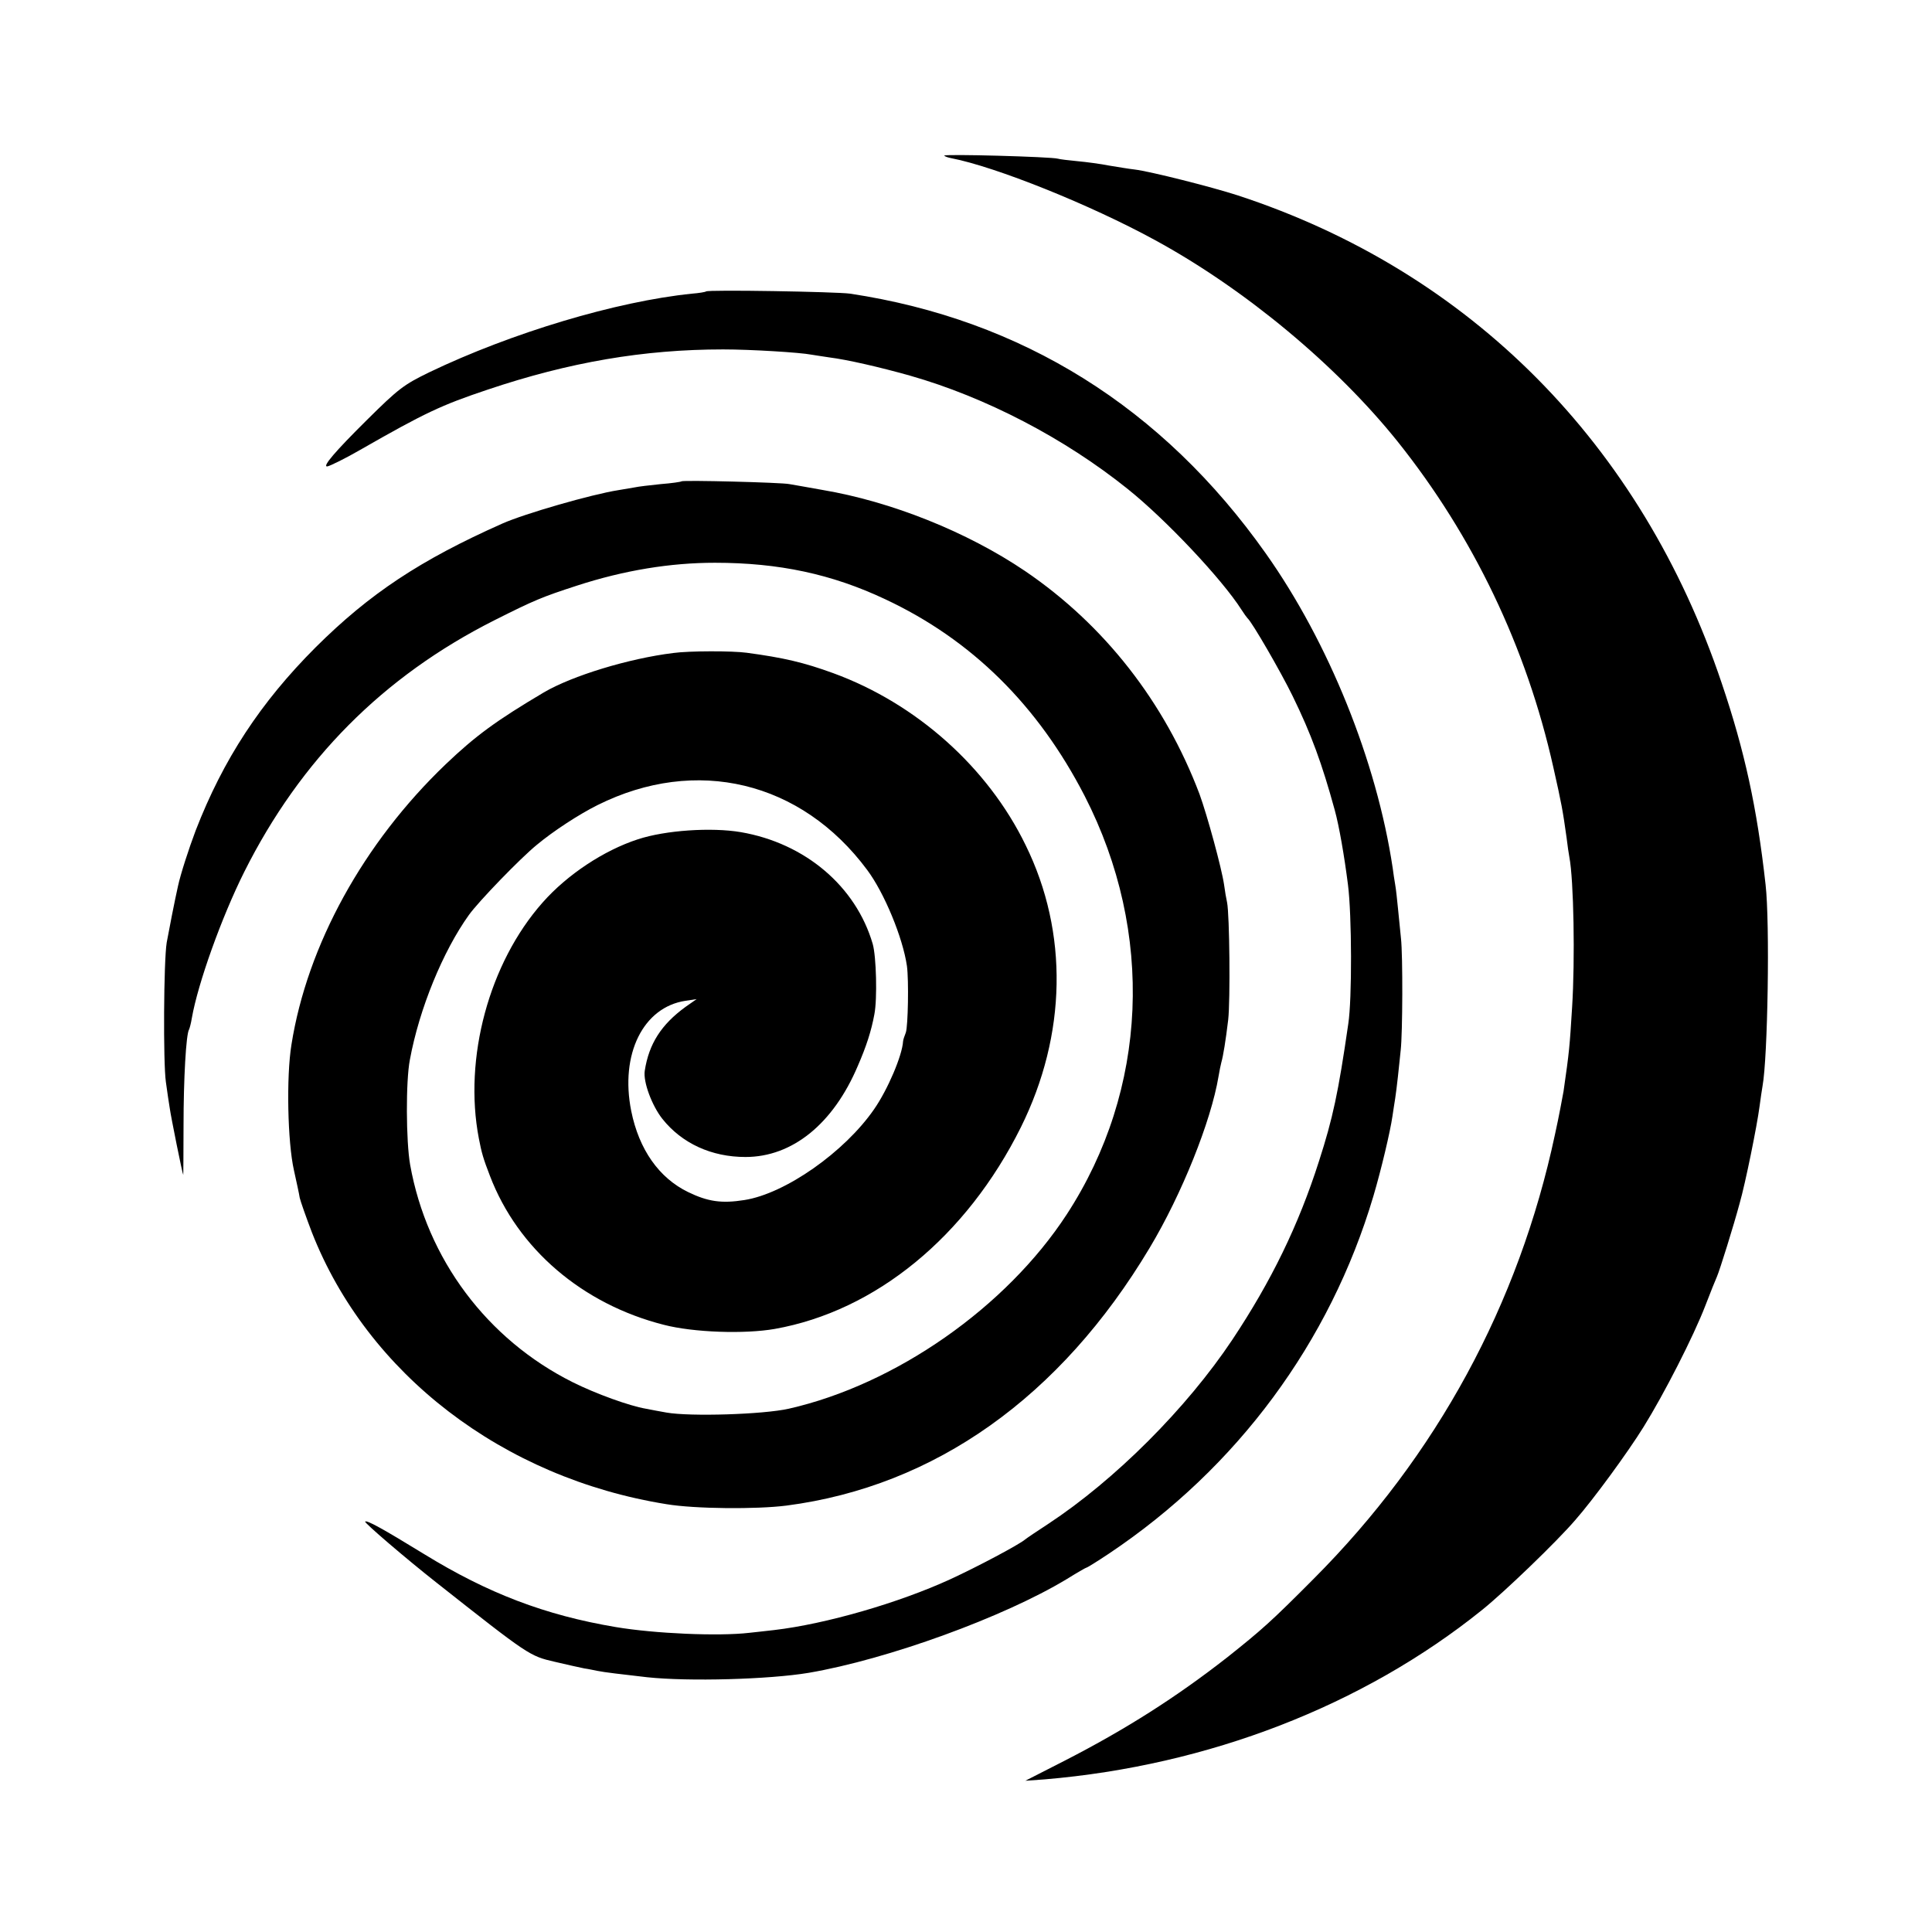 <?xml version="1.0" standalone="no"?>
<!DOCTYPE svg PUBLIC "-//W3C//DTD SVG 20010904//EN"
 "http://www.w3.org/TR/2001/REC-SVG-20010904/DTD/svg10.dtd">
<svg version="1.0" xmlns="http://www.w3.org/2000/svg"
 width="700pt" height="700pt" viewBox="0 0 700 700"
 preserveAspectRatio="xMidYMid meet">
<g transform="translate(0,700) scale(0.1,-0.1)"
fill="#000000" stroke="none">
<path d="M3421 6436 c3 -3 14 -7 25 -9 161 -31 505 -169 739 -297 325 -177
657 -453 879 -730 274 -343 467 -746 564 -1180 30 -133 34 -155 48 -255 3 -27
8 -59 10 -70 16 -83 21 -371 10 -545 -9 -145 -10 -158 -31 -304 -4 -22 -17
-93 -31 -156 -131 -616 -429 -1164 -874 -1610 -153 -154 -189 -186 -315 -286
-183 -143 -365 -259 -585 -372 l-145 -74 70 5 c593 50 1154 267 1585 614 81
65 270 247 337 325 66 75 191 246 248 338 74 119 181 328 224 440 18 47 37 94
42 105 10 23 60 183 82 265 21 73 63 281 72 350 4 30 9 64 11 75 19 103 27
592 11 730 -31 279 -76 485 -159 730 -291 866 -911 1491 -1753 1767 -96 31
-317 87 -375 94 -19 2 -60 9 -91 14 -30 6 -82 13 -115 16 -32 3 -65 7 -71 9
-21 7 -418 18 -412 11z"/>
<path d="M2558 5944 c-2 -2 -25 -6 -51 -8 -274 -28 -654 -142 -952 -285 -92
-45 -110 -58 -227 -174 -113 -112 -160 -167 -143 -167 8 0 70 31 120 60 236
135 294 162 461 218 297 100 567 146 854 146 101 0 279 -11 320 -19 14 -2 43
-7 65 -10 64 -8 182 -35 292 -66 274 -78 560 -227 788 -410 139 -111 343 -328
413 -438 9 -14 19 -28 22 -31 16 -13 121 -195 163 -281 68 -139 107 -246 153
-414 16 -58 35 -168 48 -271 14 -110 15 -414 1 -504 -36 -249 -56 -342 -106
-497 -74 -232 -173 -435 -314 -647 -166 -249 -425 -508 -668 -668 -40 -26 -77
-51 -83 -56 -21 -18 -171 -98 -271 -144 -185 -85 -450 -162 -638 -184 -33 -4
-73 -8 -90 -10 -111 -13 -343 -3 -485 21 -255 43 -462 122 -693 264 -150 92
-208 124 -214 118 -4 -4 149 -135 257 -220 337 -266 339 -267 430 -288 43 -10
91 -21 107 -24 15 -2 37 -7 48 -9 24 -5 84 -12 180 -23 150 -16 441 -8 585 16
287 49 707 202 934 339 37 23 70 42 72 42 3 0 40 23 82 51 465 311 801 766
958 1295 29 98 61 234 69 289 3 22 8 51 10 65 2 14 7 50 10 80 3 30 8 73 10
95 7 61 8 343 1 405 -3 30 -8 80 -11 110 -3 30 -7 69 -10 85 -3 17 -7 44 -9
60 -58 387 -232 818 -460 1140 -374 529 -883 847 -1506 941 -49 7 -516 15
-522 8z"/>
<path d="M2469 5256 c-2 -2 -36 -7 -75 -10 -39 -4 -82 -9 -95 -12 -13 -2 -40
-7 -59 -10 -96 -15 -339 -85 -420 -121 -297 -132 -481 -254 -676 -448 -200
-200 -335 -406 -435 -664 -25 -66 -55 -159 -64 -201 -11 -48 -35 -171 -41
-205 -11 -67 -13 -436 -3 -505 5 -36 11 -78 14 -95 4 -30 46 -239 49 -242 0
-1 1 80 1 180 0 166 9 330 20 347 2 4 7 22 10 41 22 126 108 366 190 530 204
407 503 708 905 911 147 74 174 85 300 126 172 56 340 83 500 83 232 0 424
-41 617 -132 314 -147 554 -385 723 -713 254 -495 229 -1065 -65 -1516 -219
-336 -619 -616 -1007 -704 -93 -21 -358 -29 -443 -14 -22 4 -56 10 -75 14 -59
10 -181 54 -265 96 -310 155 -528 446 -589 788 -15 85 -16 303 -1 380 34 185
120 394 214 525 35 49 187 206 246 254 60 50 152 110 220 144 357 178 738 87
977 -235 62 -83 129 -245 144 -348 7 -52 4 -218 -4 -241 -5 -13 -10 -27 -10
-32 -3 -51 -55 -174 -105 -246 -107 -155 -322 -306 -470 -329 -82 -13 -132 -6
-204 29 -105 51 -178 154 -206 294 -41 205 43 376 197 399 l40 6 -40 -28 c-88
-64 -133 -134 -148 -232 -6 -40 26 -126 64 -174 71 -89 178 -138 301 -138 170
0 318 120 407 330 31 71 49 127 60 187 11 56 7 210 -6 255 -61 209 -245 365
-478 405 -106 18 -273 7 -373 -26 -123 -40 -256 -128 -345 -229 -194 -219
-287 -564 -231 -855 10 -52 16 -73 40 -135 101 -265 335 -465 630 -540 108
-28 293 -34 402 -15 366 65 695 335 892 731 166 335 173 705 17 1022 -137 282
-396 513 -697 623 -107 39 -180 56 -314 74 -51 7 -208 7 -266 -1 -161 -20
-365 -82 -469 -143 -172 -102 -247 -157 -355 -260 -298 -285 -502 -656 -559
-1016 -19 -117 -14 -353 9 -455 9 -41 19 -86 21 -100 3 -13 23 -70 44 -125
201 -513 692 -890 1285 -985 102 -17 326 -19 435 -5 537 70 992 393 1315 933
117 195 223 460 250 622 3 19 8 42 10 50 7 24 16 80 25 155 8 71 5 380 -4 425
-3 13 -8 42 -11 65 -9 61 -61 251 -89 328 -126 333 -345 613 -632 808 -210
142 -485 252 -735 294 -52 9 -105 19 -119 21 -29 6 -385 15 -391 10z"/>
</g>
</svg>
